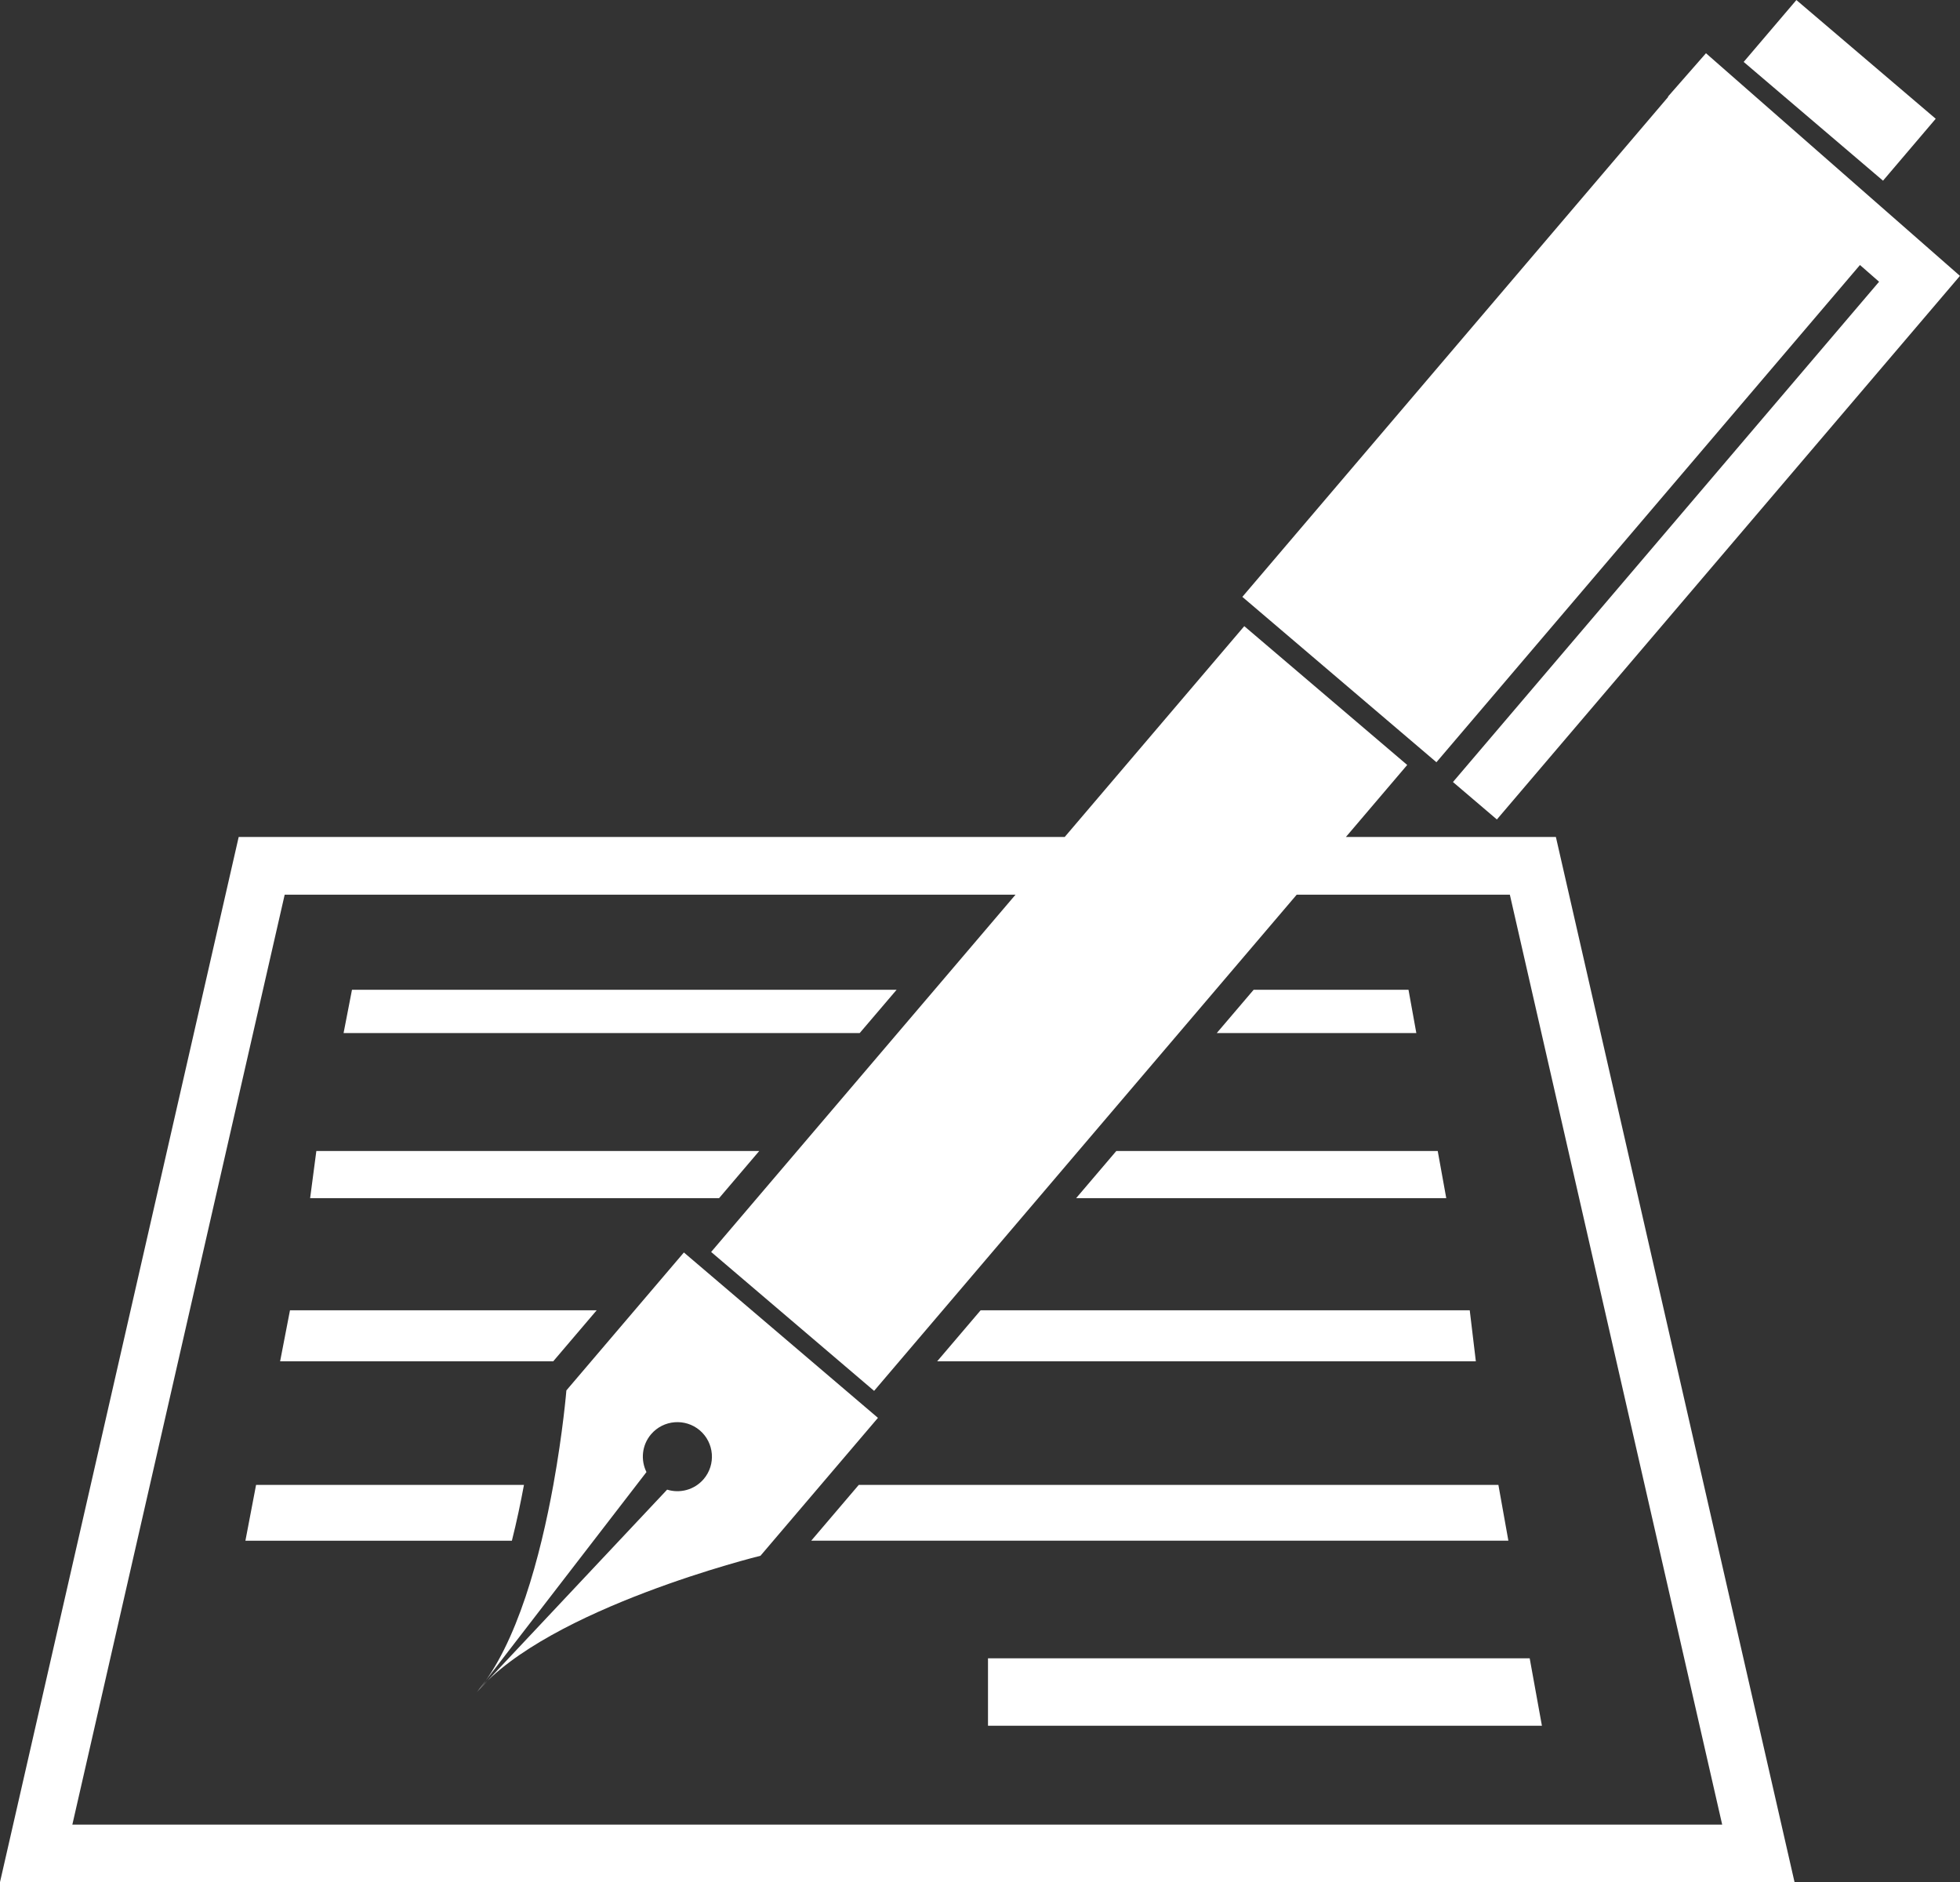 <?xml version="1.0" encoding="UTF-8" standalone="no"?><svg xmlns="http://www.w3.org/2000/svg" xmlns:xlink="http://www.w3.org/1999/xlink" fill="#000000" height="1883.8" preserveAspectRatio="xMidYMid meet" version="1" viewBox="245.3 284.3 1962.0 1883.8" width="1962" zoomAndPan="magnify"><rect x="245.3" y="284.3" width="1962.0" height="1883.8" fill="#333333" stroke="none"/><g fill="#ffffff" id="change1_1"><path d="M 317.727 2110.359 L 530.273 1179.719 L 1261.848 1179.719 L 1180.781 1274.891 L 1168.422 1289.379 L 1066.602 1408.859 L 1043.301 1436.207 L 1003.051 1483.43 L 957.168 1537.27 L 1120.293 1676.289 L 1284.582 1483.43 L 1324.789 1436.207 L 1425.336 1318.199 L 1462.234 1274.891 L 1543.316 1179.719 L 1756.695 1179.719 L 1969.234 2110.359 Z M 1592.566 1121.961 L 1653.945 1049.875 L 1490.844 910.961 L 1311.086 1121.961 L 484.23 1121.961 L 245.25 2168.16 L 2041.723 2168.16 L 1802.777 1121.961 L 1592.566 1121.961"/><path d="M 1027.02 1620.539 L 929.891 1537.781 L 812.266 1675.82 C 812.266 1675.82 808.891 1716.969 799.207 1770.398 C 799.141 1770.641 799.07 1770.879 799.055 1771.148 C 799.07 1771.121 799.105 1771.051 799.105 1770.949 C 786.469 1840.34 763.18 1930.148 722.711 1977.68 L 892.414 1757.551 C 886.465 1745.512 887.777 1730.57 897.031 1719.73 C 909.43 1705.211 931.25 1703.469 945.828 1715.809 C 960.32 1728.219 962.109 1750.078 949.684 1764.602 C 940.457 1775.41 925.934 1779.129 913.109 1775.141 L 722.711 1977.68 C 794.57 1893.359 1006.539 1841.328 1006.539 1841.328 L 1124.141 1703.301 L 1027.02 1620.539"/><path d="M 1683.195 1047.145 L 2107.164 549.527 L 2126.297 566.266 L 1699.742 1066.957 L 1743.711 1104.43 L 2207.25 560.402 L 1953.008 337.578 L 1914.93 381.02 L 1915.227 381.25 L 1488.918 881.645 L 1683.195 1047.145"/><path d="M 842.582 1595.648 L 535.578 1595.648 L 525.707 1646.691 L 799.105 1646.691 L 842.582 1595.648"/><path d="M 769.797 1770.398 L 501.633 1770.398 L 490.965 1826.25 L 757.711 1826.25 C 762.535 1807.121 766.492 1788.199 769.797 1770.398"/><path d="M 1745.223 1770.398 L 1104.938 1770.398 L 1057.344 1826.246 L 1755.215 1826.246 L 1745.223 1770.398"/><path d="M 1716.539 1595.648 L 1226.93 1595.648 L 1183.438 1646.691 L 1722.648 1646.691 L 1716.539 1595.648"/><path d="M 1142.809 1274.891 L 597.637 1274.891 L 589.23 1318.199 L 1105.871 1318.199 L 1142.809 1274.891"/><path d="M 1655.238 1274.891 L 1500.203 1274.891 L 1463.289 1318.203 L 1663.074 1318.203 L 1655.238 1274.891"/><path d="M 1005.328 1436.211 L 561.969 1436.211 L 555.746 1483.43 L 965.109 1483.43 L 1005.328 1436.211"/><path d="M 1684.484 1436.207 L 1362.766 1436.207 L 1322.527 1483.43 L 1693.031 1483.43 L 1684.484 1436.207"/><path d="M 1234.301 2011.441 L 1788.793 2011.441 L 1776.559 1943.961 L 1234.301 1943.961 L 1234.301 2011.441"/><path d="M 2182.992 403.152 L 2043.523 284.344 L 1990.758 346.273 L 2130.242 465.133 L 2182.992 403.152"/></g></svg>
